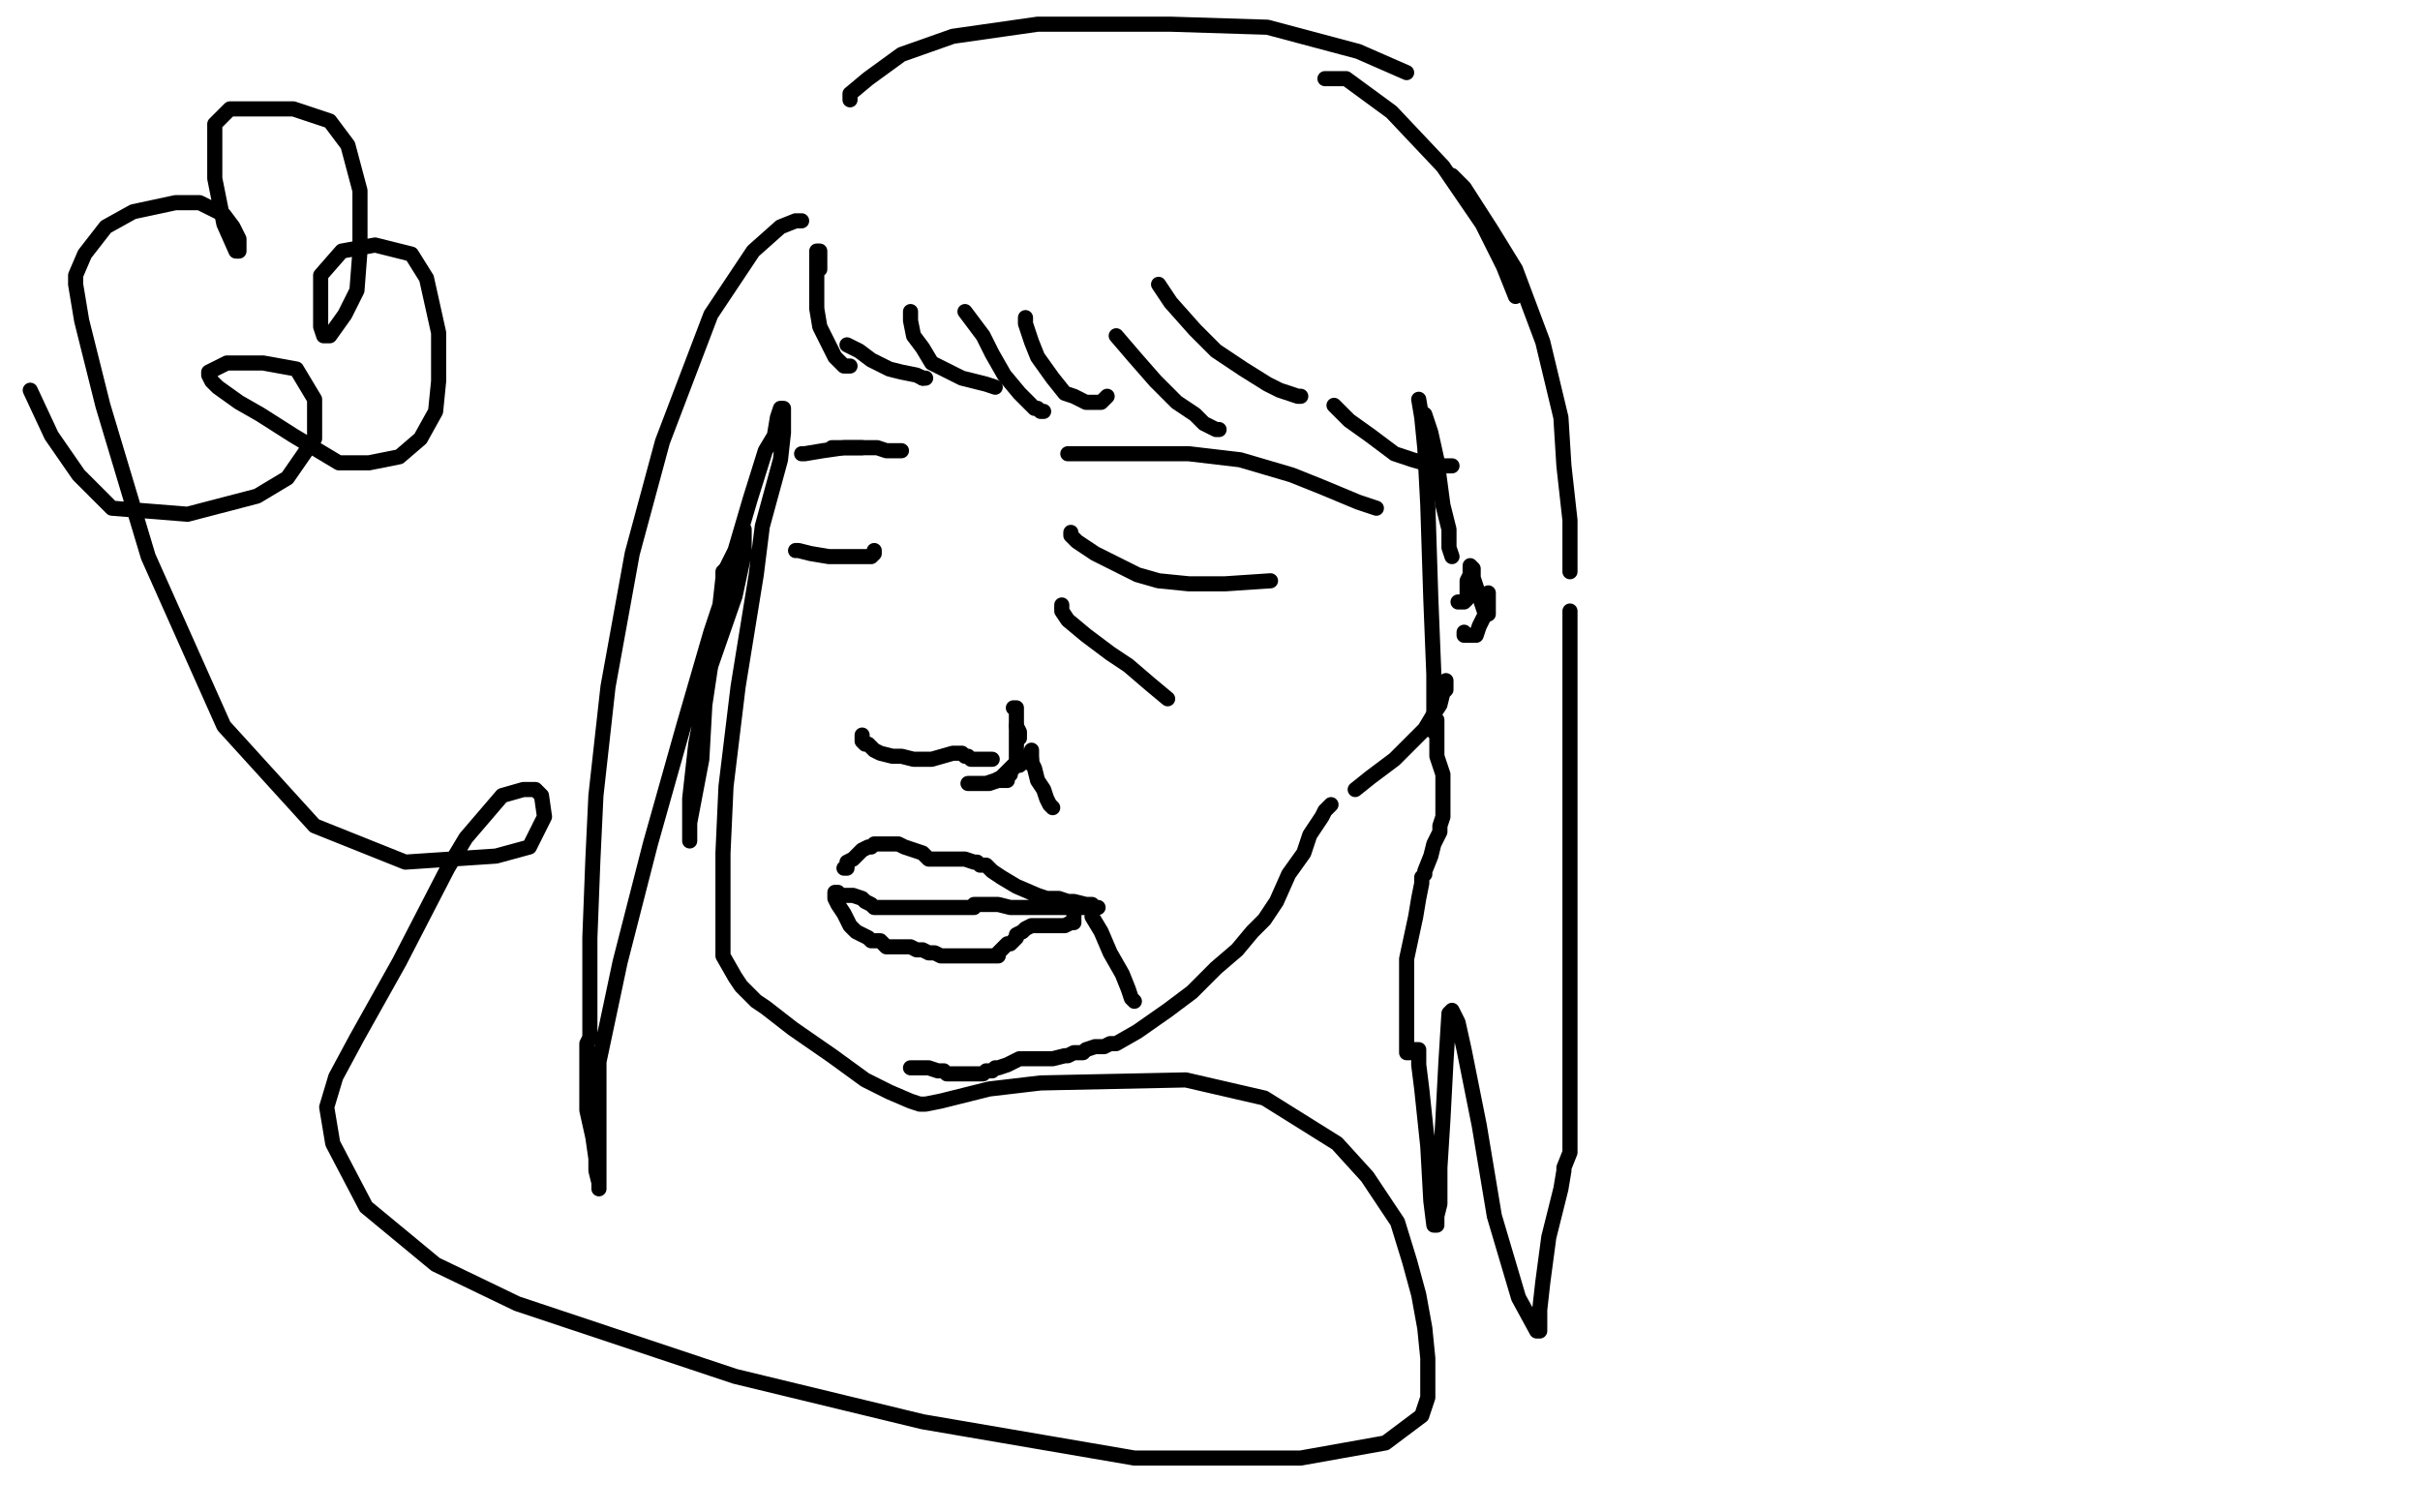 <?xml version="1.0" standalone="no"?>
<!DOCTYPE svg PUBLIC "-//W3C//DTD SVG 1.1//EN"
"http://www.w3.org/Graphics/SVG/1.1/DTD/svg11.dtd">

<svg width="800" height="500" version="1.1" xmlns="http://www.w3.org/2000/svg" xmlns:xlink="http://www.w3.org/1999/xlink" style="stroke-antialiasing: false"><desc>This SVG has been created on https://colorillo.com/</desc><rect x='0' y='0' width='800' height='500' style='fill: rgb(255,255,255); stroke-width:0' /><polyline points="265,150 266,150 266,150 272,149 272,149 279,148 279,148 285,148 285,148" style="fill: none; stroke: #000000; stroke-width: 5; stroke-linejoin: round; stroke-linecap: round; stroke-antialiasing: false; stroke-antialias: 0; opacity: 1.0"/>
<polyline points="353,150 354,150 354,150 358,150 358,150 364,150 364,150 375,150 375,150 393,150 393,150 410,152 410,152 427,157 427,157 437,161 449,166 455,168" style="fill: none; stroke: #000000; stroke-width: 5; stroke-linejoin: round; stroke-linecap: round; stroke-antialiasing: false; stroke-antialias: 0; opacity: 1.0"/>
<polyline points="354,176 354,177 354,177 356,179 356,179 362,183 362,183 368,186 368,186 376,190 376,190 383,192 383,192 393,193 393,193 405,193 420,192" style="fill: none; stroke: #000000; stroke-width: 5; stroke-linejoin: round; stroke-linecap: round; stroke-antialiasing: false; stroke-antialias: 0; opacity: 1.0"/>
<polyline points="263,182 264,182 264,182 268,183 268,183 274,184 274,184 279,184 279,184 283,184 283,184 286,184 286,184 288,184 288,184 289,183 289,182" style="fill: none; stroke: #000000; stroke-width: 5; stroke-linejoin: round; stroke-linecap: round; stroke-antialiasing: false; stroke-antialias: 0; opacity: 1.0"/>
<polyline points="275,148 278,148 278,148 282,148 282,148 285,148 285,148 288,148 288,148 290,148 290,148 293,149 293,149 295,149 295,149 297,149 298,149" style="fill: none; stroke: #000000; stroke-width: 5; stroke-linejoin: round; stroke-linecap: round; stroke-antialiasing: false; stroke-antialias: 0; opacity: 1.0"/>
<polyline points="285,243 285,244 285,244 285,245 285,245 286,246 286,246 287,246 287,246 288,247 288,247 289,248 289,248 291,249 295,250 298,250 302,251 303,251 304,251 305,251 306,251 308,251 315,249 316,249 317,249 318,249 319,250 320,250 321,251 323,251 324,251 325,251 326,251 327,251 328,251" style="fill: none; stroke: #000000; stroke-width: 5; stroke-linejoin: round; stroke-linecap: round; stroke-antialiasing: false; stroke-antialias: 0; opacity: 1.0"/>
<polyline points="335,234 336,234 336,234 336,235 336,235 336,237 336,237 336,239 336,239 336,240 336,240 337,242 337,242 337,243 337,243 337,244" style="fill: none; stroke: #000000; stroke-width: 5; stroke-linejoin: round; stroke-linecap: round; stroke-antialiasing: false; stroke-antialias: 0; opacity: 1.0"/>
<polyline points="279,287 280,287 280,287 280,285 280,285 282,284 283,283 284,282 285,281 287,280 288,280 289,279 290,279 292,279 293,279 294,279 295,279 297,279 299,280 302,281 305,282 307,284 308,284 309,284 310,284 311,284 312,284 313,284 314,284 315,284 316,284 317,284 318,284 319,284 322,285 323,285 324,286 326,286 328,288 331,290 336,293 343,296 346,297 350,297 353,298 355,298 359,299 361,299 362,300 363,300 362,300 360,300 358,300 356,300 353,300 348,300 339,300 334,300 330,299 328,299 327,299 326,299 325,299 324,299 323,299 322,299 322,300 321,300 320,300 319,300 317,300 316,300 313,300 312,300 310,300 306,300 303,300 299,300 296,300 294,300 293,300 292,300 290,300 289,300 288,299 286,298 285,297 282,296 281,296 279,296 277,296 277,295 276,295 276,296 276,297 277,299 279,302 280,304 281,306 283,308 285,309 287,310 288,311 290,311 291,311 292,312 293,313 294,313 298,313 300,313 301,313 303,314 305,314 307,315 309,315 311,316 313,316 319,316 323,316 325,316 327,316 329,316 330,316 330,315 331,314 332,313 333,312 334,312 336,310 336,309 338,308 339,307 341,306 342,306 343,306 346,306 348,306 350,306 352,306 354,305 355,305 355,303 355,302" style="fill: none; stroke: #000000; stroke-width: 5; stroke-linejoin: round; stroke-linecap: round; stroke-antialiasing: false; stroke-antialias: 0; opacity: 1.0"/>
<polyline points="361,303 364,308 364,308 367,315 367,315 371,322 371,322 373,327 373,327 374,330 374,330 375,331 375,331" style="fill: none; stroke: #000000; stroke-width: 5; stroke-linejoin: round; stroke-linecap: round; stroke-antialiasing: false; stroke-antialias: 0; opacity: 1.0"/>
<polyline points="341,248 341,249 341,249 341,250 341,250 341,251 341,251 341,252 341,252 339,252 339,252 338,252 337,253 336,253 335,253 333,255 332,256 331,257 329,258 326,259 323,259 321,259 320,259 321,259 323,259 324,259 327,259 330,258 331,258 333,258 333,257 334,256 334,255 335,254 335,253 336,253 336,251 336,250 336,248 336,246 336,245 336,243 336,242 336,241 336,240" style="fill: none; stroke: #000000; stroke-width: 5; stroke-linejoin: round; stroke-linecap: round; stroke-antialiasing: false; stroke-antialias: 0; opacity: 1.0"/>
<polyline points="341,251 341,252 341,252 342,254 342,254 343,258 343,258 345,261 345,261 346,264 346,264 347,266 347,266 348,267 348,267" style="fill: none; stroke: #000000; stroke-width: 5; stroke-linejoin: round; stroke-linecap: round; stroke-antialiasing: false; stroke-antialias: 0; opacity: 1.0"/>
<polyline points="351,200 351,201 351,201 351,202 351,202 353,205 353,205 359,210 359,210 367,216 367,216 373,220 373,220 380,226 380,226 386,231" style="fill: none; stroke: #000000; stroke-width: 5; stroke-linejoin: round; stroke-linecap: round; stroke-antialiasing: false; stroke-antialias: 0; opacity: 1.0"/>
<polyline points="301,353 302,353 302,353 305,353 305,353 307,353 307,353 310,354 310,354 312,354 312,354 313,355 313,355 314,355 315,355 316,355 318,355 320,355 321,355 322,355 323,355 325,355 326,354 327,354 328,354 329,353 330,353 333,352 335,351 337,350 338,350 339,350 340,350 341,350 342,350 343,350 344,350 348,350 352,349 353,349 355,348 356,348 358,348 359,347 362,346 364,346 365,346 367,345 369,345 376,341 386,334 394,328 402,320 409,314 414,308 418,304 422,298 426,289 431,282 433,276 437,270 438,268 440,266" style="fill: none; stroke: #000000; stroke-width: 5; stroke-linejoin: round; stroke-linecap: round; stroke-antialiasing: false; stroke-antialias: 0; opacity: 1.0"/>
<polyline points="448,261 453,257 453,257 461,251 461,251 467,245 467,245 471,241 471,241 474,236 474,236 476,233 476,233 477,229 477,229 478,228 478,227 478,225" style="fill: none; stroke: #000000; stroke-width: 5; stroke-linejoin: round; stroke-linecap: round; stroke-antialiasing: false; stroke-antialias: 0; opacity: 1.0"/>
<polyline points="484,209 484,210 484,210 485,210 485,210 486,210 486,210 487,210 487,210 488,210 488,210 489,207 489,207 490,205 491,203 492,201 492,200 492,199 492,198 492,197 492,196 492,197 492,199 492,201 492,203 491,203 490,200 489,197 488,194 487,191 487,189 487,188 486,187 486,188 486,190 485,192 485,195 485,196 485,198 484,199 483,199 482,199" style="fill: none; stroke: #000000; stroke-width: 5; stroke-linejoin: round; stroke-linecap: round; stroke-antialiasing: false; stroke-antialias: 0; opacity: 1.0"/>
<polyline points="271,89 271,87 271,87 271,86 271,86 271,85 271,85 271,84 271,84 271,83 271,83 270,83 270,84 270,86 270,90 270,96 270,102 271,108 273,112 276,118 278,120 279,121 280,121 281,121" style="fill: none; stroke: #000000; stroke-width: 5; stroke-linejoin: round; stroke-linecap: round; stroke-antialiasing: false; stroke-antialias: 0; opacity: 1.0"/>
<polyline points="280,114 284,116 284,116 288,119 288,119 294,122 294,122 298,123 298,123 303,124 303,124 305,125 305,125" style="fill: none; stroke: #000000; stroke-width: 5; stroke-linejoin: round; stroke-linecap: round; stroke-antialiasing: false; stroke-antialias: 0; opacity: 1.0"/>
<polyline points="305,125 306,125" style="fill: none; stroke: #000000; stroke-width: 5; stroke-linejoin: round; stroke-linecap: round; stroke-antialiasing: false; stroke-antialias: 0; opacity: 1.0"/>
<polyline points="301,103 301,106 301,106 302,111 302,111 305,115 305,115 308,120 308,120 312,122 312,122 318,125 318,125 322,126 322,126 326,127 329,128" style="fill: none; stroke: #000000; stroke-width: 5; stroke-linejoin: round; stroke-linecap: round; stroke-antialiasing: false; stroke-antialias: 0; opacity: 1.0"/>
<polyline points="319,103 325,111 325,111 328,117 328,117 332,124 332,124 337,130 337,130 340,133 340,133 342,135 342,135 343,135 343,135 344,136 345,136" style="fill: none; stroke: #000000; stroke-width: 5; stroke-linejoin: round; stroke-linecap: round; stroke-antialiasing: false; stroke-antialias: 0; opacity: 1.0"/>
<polyline points="339,105 339,107 339,107 341,113 341,113 343,118 343,118 348,125 348,125 352,130 352,130 355,131 355,131 359,133 359,133 360,133 364,133 366,131" style="fill: none; stroke: #000000; stroke-width: 5; stroke-linejoin: round; stroke-linecap: round; stroke-antialiasing: false; stroke-antialias: 0; opacity: 1.0"/>
<polyline points="369,111 375,118 375,118 382,126 382,126 389,133 389,133 395,137 395,137 398,140 398,140 402,142 402,142 403,142 403,142" style="fill: none; stroke: #000000; stroke-width: 5; stroke-linejoin: round; stroke-linecap: round; stroke-antialiasing: false; stroke-antialias: 0; opacity: 1.0"/>
<polyline points="383,94 387,100 387,100 395,109 395,109 402,116 402,116 411,122 411,122 419,127 419,127 423,129 423,129 426,130 426,130 429,131 430,131" style="fill: none; stroke: #000000; stroke-width: 5; stroke-linejoin: round; stroke-linecap: round; stroke-antialiasing: false; stroke-antialias: 0; opacity: 1.0"/>
<polyline points="441,134 446,139 446,139 453,144 453,144 461,150 461,150 467,152 467,152 474,154 474,154 478,154 478,154 480,154 480,154" style="fill: none; stroke: #000000; stroke-width: 5; stroke-linejoin: round; stroke-linecap: round; stroke-antialiasing: false; stroke-antialias: 0; opacity: 1.0"/>
<polyline points="471,137 473,143 473,143 475,152 475,152 477,167 477,167 479,175 479,175 479,181 479,181 480,184 480,184" style="fill: none; stroke: #000000; stroke-width: 5; stroke-linejoin: round; stroke-linecap: round; stroke-antialiasing: false; stroke-antialias: 0; opacity: 1.0"/>
<polyline points="281,33 281,31 281,31 287,26 287,26 298,18 298,18 315,12 315,12 343,8 343,8 387,8 387,8 419,9 419,9 449,17 465,24" style="fill: none; stroke: #000000; stroke-width: 5; stroke-linejoin: round; stroke-linecap: round; stroke-antialiasing: false; stroke-antialias: 0; opacity: 1.0"/>
<polyline points="438,26 439,26 439,26 445,26 445,26 460,37 460,37 477,55 477,55 490,74 490,74 497,88 497,88 501,98 501,98" style="fill: none; stroke: #000000; stroke-width: 5; stroke-linejoin: round; stroke-linecap: round; stroke-antialiasing: false; stroke-antialias: 0; opacity: 1.0"/>
<polyline points="480,58 484,62 484,62 493,76 493,76 501,89 501,89 510,113 510,113 516,138 516,138 517,154 517,154 519,172 519,181 519,189" style="fill: none; stroke: #000000; stroke-width: 5; stroke-linejoin: round; stroke-linecap: round; stroke-antialiasing: false; stroke-antialias: 0; opacity: 1.0"/>
<polyline points="519,202 519,231 519,231 519,255 519,255 519,293 519,293 519,337 519,337 519,355 519,355 519,370 519,370 519,381 519,381 517,386 517,387 516,393 512,409 510,424 509,433 509,437 509,440 508,440 502,429 494,402 489,372 484,347 482,338 480,334 479,335 478,351 477,370 476,386 476,398 475,402 475,405 474,405 473,397 472,379 470,360 469,352 469,347 468,347 467,347 466,347 466,348 465,348 465,347 465,336 465,317 468,303 469,297 470,292 470,290 471,289 471,288 473,283 474,279 476,275 476,273 477,270 477,262 477,256 475,250 475,245 475,241 475,238 475,239 474,240 474,241 474,242 474,241 474,234 474,223 473,198 472,167 471,148 470,138 469,132" style="fill: none; stroke: #000000; stroke-width: 5; stroke-linejoin: round; stroke-linecap: round; stroke-antialiasing: false; stroke-antialias: 0; opacity: 1.0"/>
<polyline points="265,73 263,73 263,73 258,75 258,75 249,83 249,83 235,104 235,104 219,146 219,146 209,183 209,183 201,227 201,227 197,263 196,284 195,310 195,328 195,335 195,341 195,343 194,345 194,347 194,352 194,356 194,361 194,367 196,376 197,383 197,387 198,391 198,392 198,393 198,391 198,386 198,372 198,351 205,318 215,279 226,240 235,209 242,188 245,179 246,175 246,177 246,183 243,197 235,220 230,246 228,264 228,272 228,277 228,278 228,272 232,251 233,233 236,213 238,200 239,191 239,189 240,188 241,186 243,182 248,165 253,149 256,144 257,138 258,135 259,135 259,137 259,139 259,143 258,152 252,174 250,190 244,227 240,260 239,282 239,296 239,308 239,316 243,323 245,326 247,328 249,330 250,331 253,333 262,340 275,349 286,357 294,361 301,364 304,365 306,365 311,364 327,360 344,358 392,357 418,363 442,378 452,389 462,404 466,417 469,428 471,439 472,449 472,462 470,468 458,477 430,482 375,482 305,470 243,455 171,431 144,418 121,399 110,378 108,366 111,356 118,343 132,318 148,287 154,277 166,263 173,261 177,261 179,263 180,270 175,280 164,283 134,285 104,273 74,240 49,184 34,134 30,118 27,106 25,94 25,91 28,84 35,75 44,70 58,67 66,67 74,71 77,75 79,79 79,81 79,83 78,83 74,74 71,59 71,51 71,41 76,36 89,36 97,36 109,40 115,48 119,63 119,83 118,96 114,104 109,111 107,111 106,108 106,97 106,91 113,83 124,81 136,84 141,92 145,110 145,126 144,136 139,145 132,151 122,153 112,153 97,144 86,137 79,133 72,128 70,126 69,124 69,123 75,120 87,120 98,122 104,132 104,145 95,158 85,164 62,170 37,168 26,157 17,144 10,129" style="fill: none; stroke: #000000; stroke-width: 5; stroke-linejoin: round; stroke-linecap: round; stroke-antialiasing: false; stroke-antialias: 0; opacity: 1.0"/>
</svg>
